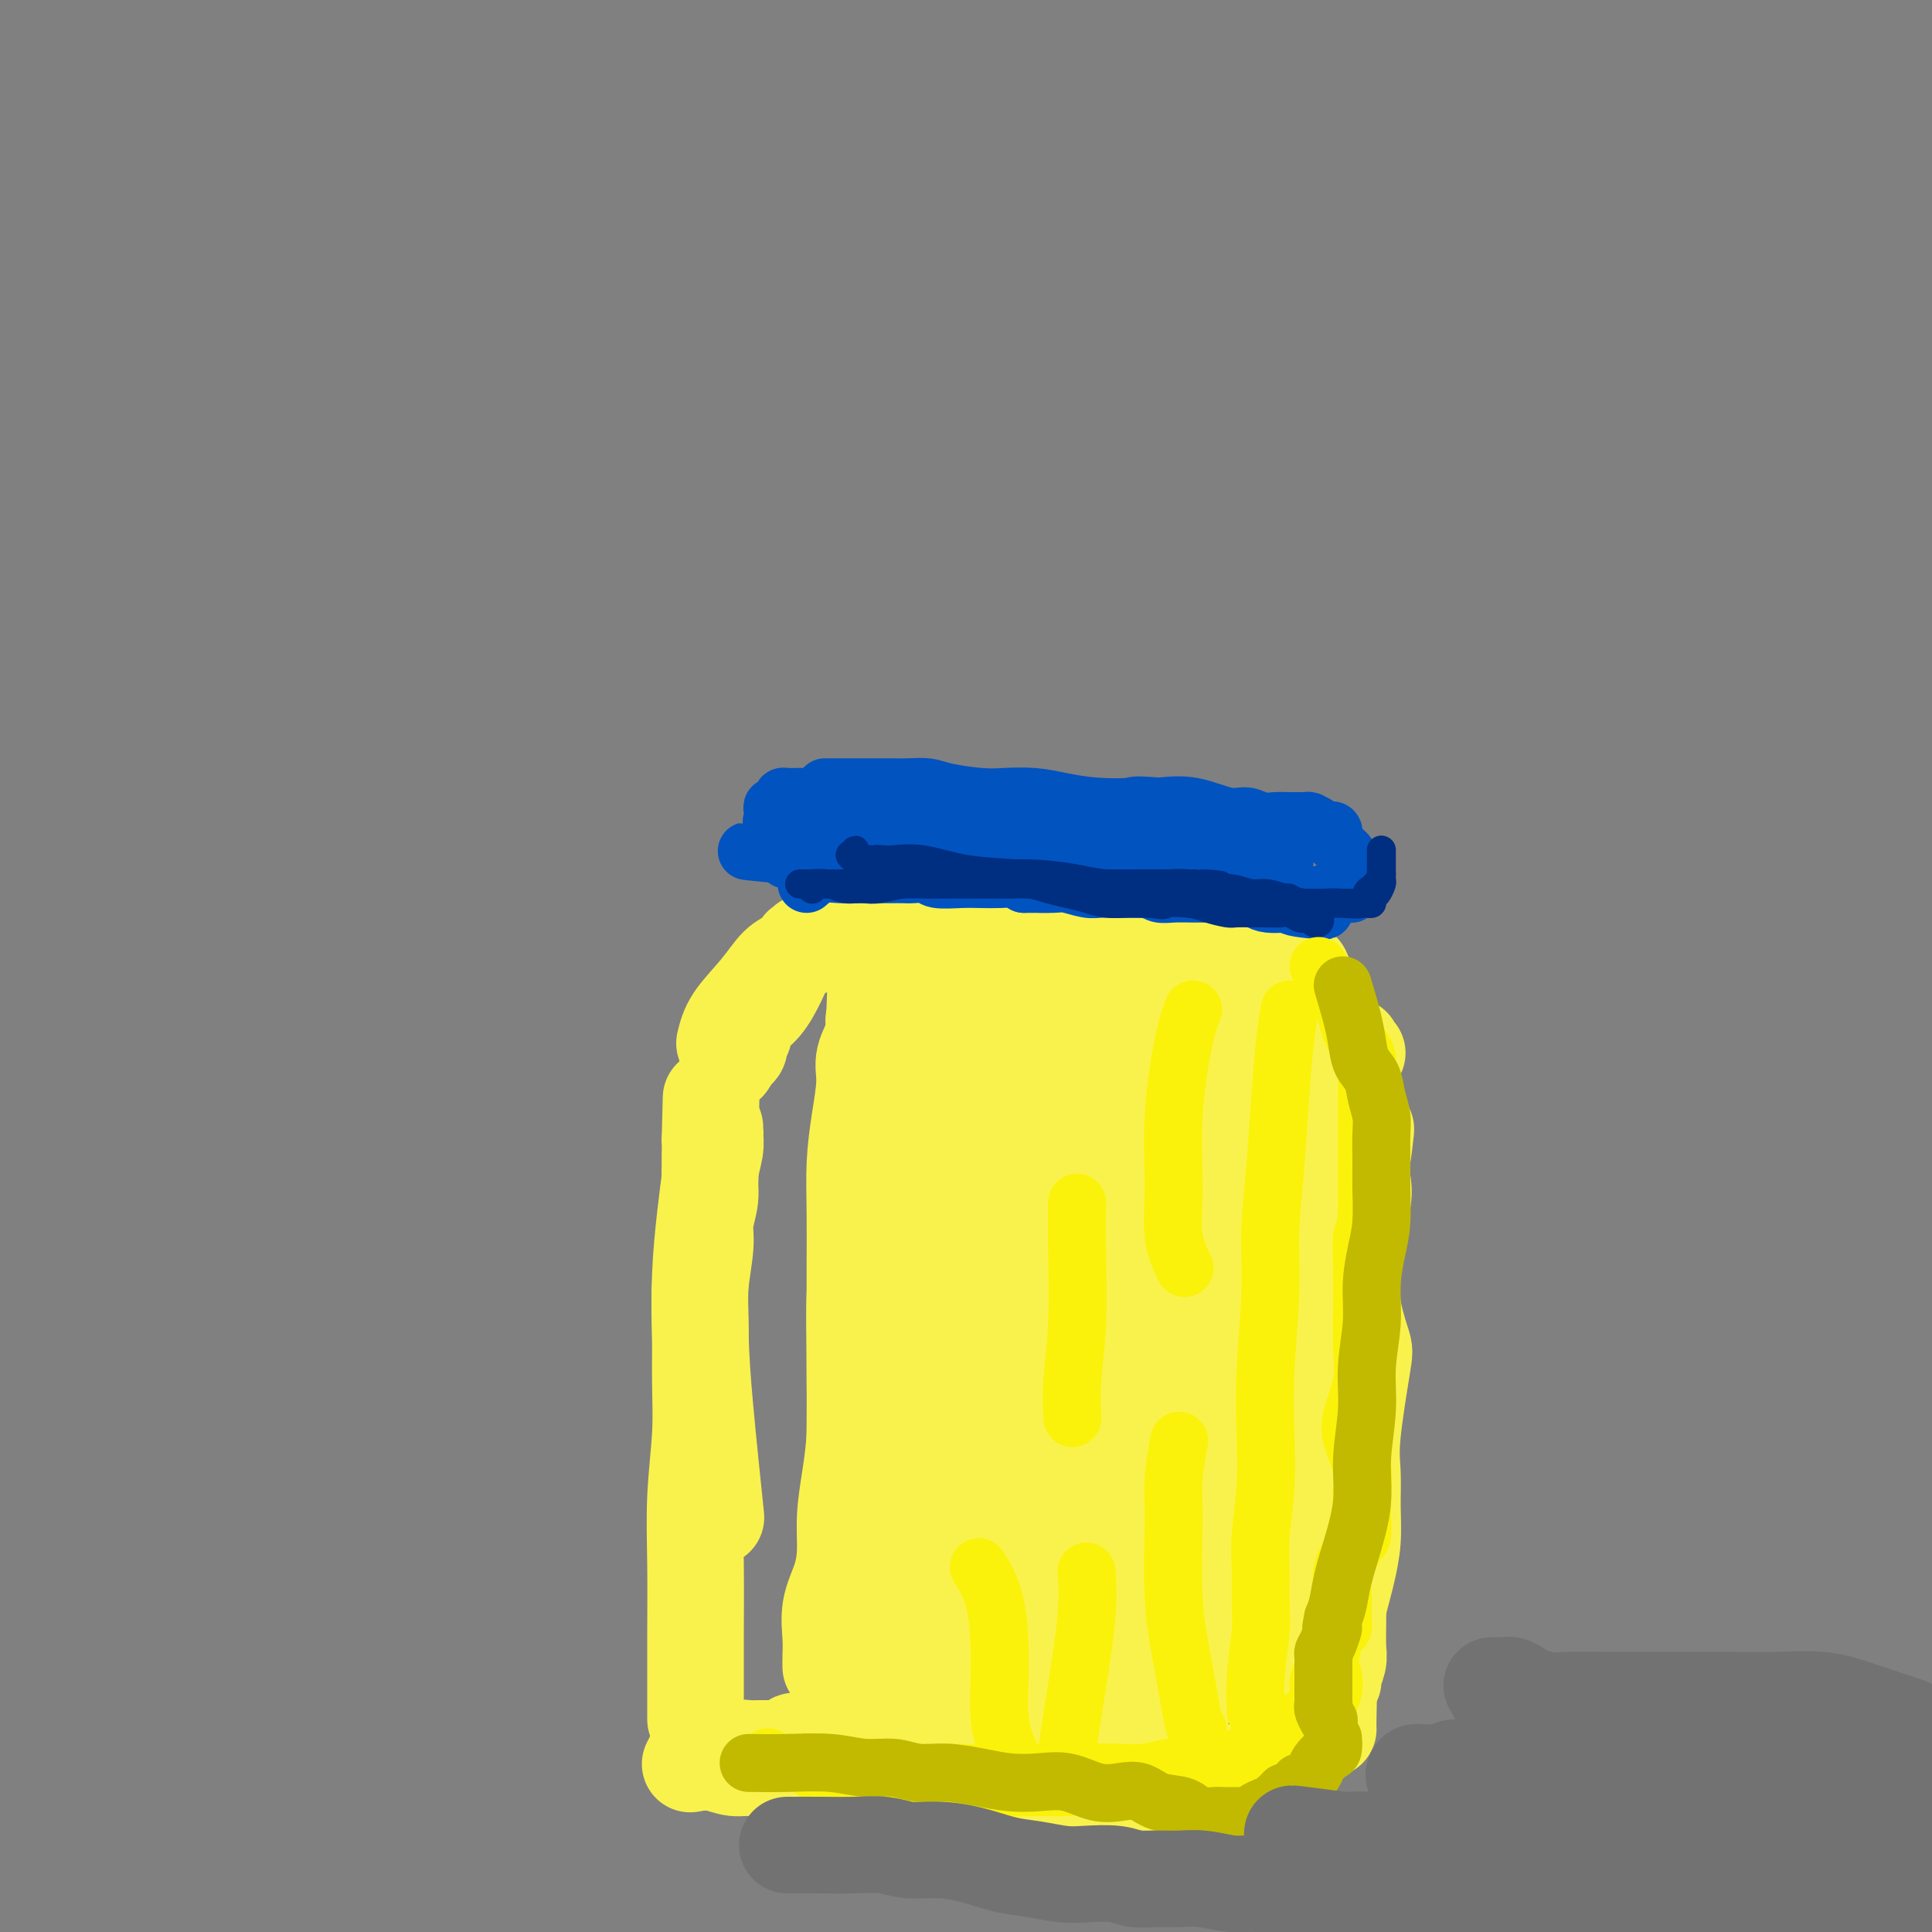 <svg viewBox='0 0 400 400' version='1.1' xmlns='http://www.w3.org/2000/svg' xmlns:xlink='http://www.w3.org/1999/xlink'><rect x="0" y="0" width="400" height="400" fill="#808080" stroke="none"/><g fill='none' stroke='#F9F24D' stroke-width='20' stroke-linecap='round' stroke-linejoin='round'><path d='M183,366c2.403,0.301 4.806,0.603 7,1c2.194,0.397 4.179,0.891 6,1c1.821,0.109 3.476,-0.167 5,0c1.524,0.167 2.916,0.777 4,1c1.084,0.223 1.861,0.060 3,0c1.139,-0.060 2.641,-0.016 4,0c1.359,0.016 2.575,0.004 4,0c1.425,-0.004 3.060,-0.001 5,0c1.940,0.001 4.185,0.000 6,0c1.815,-0.000 3.200,0.001 5,0c1.800,-0.001 4.013,-0.003 6,0c1.987,0.003 3.746,0.011 5,0c1.254,-0.011 2.002,-0.042 3,0c0.998,0.042 2.247,0.155 3,0c0.753,-0.155 1.010,-0.580 2,-1c0.990,-0.420 2.711,-0.834 4,-1c1.289,-0.166 2.144,-0.083 3,0'/><path d='M258,367c8.549,-0.309 3.423,-0.083 2,0c-1.423,0.083 0.858,0.022 2,0c1.142,-0.022 1.146,-0.006 1,0c-0.146,0.006 -0.442,0.002 -1,0c-0.558,-0.002 -1.379,-0.000 -2,0c-0.621,0.000 -1.042,0.000 -2,0c-0.958,-0.000 -2.453,-0.000 -4,0c-1.547,0.000 -3.148,0.000 -5,0c-1.852,-0.000 -3.956,-0.000 -6,0c-2.044,0.000 -4.028,0.000 -6,0c-1.972,-0.000 -3.933,-0.000 -6,0c-2.067,0.000 -4.240,0.001 -6,0c-1.760,-0.001 -3.106,-0.004 -5,0c-1.894,0.004 -4.337,0.016 -6,0c-1.663,-0.016 -2.545,-0.060 -4,0c-1.455,0.060 -3.484,0.223 -5,0c-1.516,-0.223 -2.521,-0.832 -4,-1c-1.479,-0.168 -3.434,0.105 -5,0c-1.566,-0.105 -2.744,-0.588 -4,-1c-1.256,-0.412 -2.590,-0.751 -4,-1c-1.410,-0.249 -2.894,-0.406 -4,-1c-1.106,-0.594 -1.832,-1.623 -3,-2c-1.168,-0.377 -2.777,-0.101 -4,0c-1.223,0.101 -2.060,0.027 -3,0c-0.940,-0.027 -1.983,-0.008 -3,0c-1.017,0.008 -2.009,0.004 -3,0'/><path d='M168,361c-6.021,-0.989 -2.572,-0.461 -2,0c0.572,0.461 -1.733,0.856 -3,1c-1.267,0.144 -1.495,0.038 -2,0c-0.505,-0.038 -1.286,-0.006 -2,0c-0.714,0.006 -1.362,-0.012 -2,0c-0.638,0.012 -1.265,0.056 -2,0c-0.735,-0.056 -1.578,-0.211 -2,0c-0.422,0.211 -0.424,0.789 -1,1c-0.576,0.211 -1.727,0.057 -2,0c-0.273,-0.057 0.330,-0.015 0,0c-0.330,0.015 -1.594,0.004 -2,0c-0.406,-0.004 0.045,-0.001 0,0c-0.045,0.001 -0.587,0.001 -1,0c-0.413,-0.001 -0.698,-0.002 -1,0c-0.302,0.002 -0.620,0.008 -1,0c-0.380,-0.008 -0.820,-0.030 -1,0c-0.180,0.030 -0.100,0.111 0,0c0.100,-0.111 0.219,-0.415 0,0c-0.219,0.415 -0.777,1.547 -1,2c-0.223,0.453 -0.112,0.226 0,0'/><path d='M144,365c1.334,-0.121 2.667,-0.243 4,0c1.333,0.243 2.665,0.849 4,1c1.335,0.151 2.674,-0.155 4,0c1.326,0.155 2.639,0.771 4,1c1.361,0.229 2.770,0.072 4,0c1.230,-0.072 2.281,-0.057 4,0c1.719,0.057 4.105,0.158 6,0c1.895,-0.158 3.300,-0.575 5,-1c1.700,-0.425 3.696,-0.860 6,-1c2.304,-0.140 4.917,0.014 7,0c2.083,-0.014 3.638,-0.196 5,0c1.362,0.196 2.532,0.770 3,1c0.468,0.230 0.234,0.115 0,0'/><path d='M144,356c0.002,-2.047 0.004,-4.095 0,-7c-0.004,-2.905 -0.015,-6.669 0,-11c0.015,-4.331 0.057,-9.231 0,-14c-0.057,-4.769 -0.213,-9.409 0,-14c0.213,-4.591 0.793,-9.133 1,-13c0.207,-3.867 0.040,-7.057 0,-11c-0.040,-3.943 0.046,-8.637 0,-12c-0.046,-3.363 -0.224,-5.395 0,-8c0.224,-2.605 0.848,-5.782 1,-8c0.152,-2.218 -0.170,-3.477 0,-5c0.170,-1.523 0.830,-3.311 1,-5c0.170,-1.689 -0.151,-3.280 0,-5c0.151,-1.720 0.772,-3.568 1,-5c0.228,-1.432 0.062,-2.447 0,-3c-0.062,-0.553 -0.019,-0.643 0,-1c0.019,-0.357 0.015,-0.982 0,-1c-0.015,-0.018 -0.043,0.572 0,1c0.043,0.428 0.155,0.694 0,1c-0.155,0.306 -0.578,0.653 -1,1'/><path d='M147,236c0.452,-18.098 0.082,-3.343 0,3c-0.082,6.343 0.123,4.275 0,5c-0.123,0.725 -0.576,4.243 -1,8c-0.424,3.757 -0.821,7.753 -1,12c-0.179,4.247 -0.141,8.747 0,13c0.141,4.253 0.384,8.260 1,15c0.616,6.740 1.605,16.211 2,20c0.395,3.789 0.198,1.894 0,0'/><path d='M275,358c-0.023,-0.492 -0.045,-0.984 0,-3c0.045,-2.016 0.158,-5.556 0,-9c-0.158,-3.444 -0.588,-6.793 -1,-10c-0.412,-3.207 -0.805,-6.274 -1,-9c-0.195,-2.726 -0.193,-5.112 0,-8c0.193,-2.888 0.578,-6.279 1,-9c0.422,-2.721 0.883,-4.772 1,-7c0.117,-2.228 -0.108,-4.633 0,-7c0.108,-2.367 0.551,-4.696 1,-7c0.449,-2.304 0.905,-4.584 1,-7c0.095,-2.416 -0.171,-4.968 0,-7c0.171,-2.032 0.778,-3.545 1,-5c0.222,-1.455 0.058,-2.854 0,-4c-0.058,-1.146 -0.010,-2.040 0,-3c0.010,-0.960 -0.018,-1.984 0,-3c0.018,-1.016 0.082,-2.022 0,-3c-0.082,-0.978 -0.309,-1.929 0,-3c0.309,-1.071 1.155,-2.262 2,-3c0.845,-0.738 1.691,-1.025 2,-2c0.309,-0.975 0.083,-2.640 0,-4c-0.083,-1.360 -0.022,-2.416 0,-3c0.022,-0.584 0.006,-0.696 0,-1c-0.006,-0.304 -0.002,-0.801 0,-1c0.002,-0.199 0.001,-0.099 0,0'/><path d='M282,240c1.445,-12.210 0.559,-3.237 0,0c-0.559,3.237 -0.791,0.736 -1,0c-0.209,-0.736 -0.395,0.294 -1,1c-0.605,0.706 -1.630,1.089 -2,2c-0.370,0.911 -0.085,2.351 0,4c0.085,1.649 -0.030,3.506 0,6c0.030,2.494 0.204,5.624 0,9c-0.204,3.376 -0.787,6.997 -1,11c-0.213,4.003 -0.057,8.386 0,12c0.057,3.614 0.015,6.458 0,10c-0.015,3.542 -0.004,7.781 0,11c0.004,3.219 0.001,5.420 0,8c-0.001,2.580 -0.001,5.541 0,8c0.001,2.459 0.001,4.415 0,6c-0.001,1.585 -0.004,2.799 0,4c0.004,1.201 0.016,2.388 0,4c-0.016,1.612 -0.061,3.650 0,5c0.061,1.350 0.226,2.011 0,3c-0.226,0.989 -0.844,2.307 -1,3c-0.156,0.693 0.151,0.763 0,1c-0.151,0.237 -0.761,0.641 -1,1c-0.239,0.359 -0.106,0.672 0,1c0.106,0.328 0.184,0.672 0,1c-0.184,0.328 -0.630,0.640 -1,1c-0.370,0.360 -0.662,0.767 -1,1c-0.338,0.233 -0.721,0.290 -1,1c-0.279,0.710 -0.453,2.071 -1,3c-0.547,0.929 -1.466,1.424 -2,2c-0.534,0.576 -0.682,1.232 -1,2c-0.318,0.768 -0.805,1.648 -1,2c-0.195,0.352 -0.097,0.176 0,0'/><path d='M267,363c-1.806,2.975 -1.321,0.913 -1,0c0.321,-0.913 0.476,-0.676 1,-1c0.524,-0.324 1.415,-1.211 2,-3c0.585,-1.789 0.863,-4.482 2,-7c1.137,-2.518 3.131,-4.860 4,-7c0.869,-2.140 0.611,-4.079 1,-7c0.389,-2.921 1.425,-6.825 2,-9c0.575,-2.175 0.688,-2.620 1,-4c0.312,-1.380 0.823,-3.694 1,-6c0.177,-2.306 0.021,-4.605 0,-7c-0.021,-2.395 0.092,-4.886 0,-7c-0.092,-2.114 -0.388,-3.851 0,-8c0.388,-4.149 1.461,-10.709 2,-14c0.539,-3.291 0.544,-3.314 0,-5c-0.544,-1.686 -1.637,-5.037 -2,-8c-0.363,-2.963 0.005,-5.539 0,-8c-0.005,-2.461 -0.383,-4.805 0,-7c0.383,-2.195 1.528,-4.239 2,-6c0.472,-1.761 0.270,-3.240 0,-5c-0.270,-1.760 -0.608,-3.802 -1,-6c-0.392,-2.198 -0.836,-4.553 -1,-6c-0.164,-1.447 -0.047,-1.985 0,-3c0.047,-1.015 0.023,-2.508 0,-4'/><path d='M280,225c0.001,-15.112 0.004,-5.892 0,-3c-0.004,2.892 -0.015,-0.546 0,-2c0.015,-1.454 0.056,-0.926 0,-1c-0.056,-0.074 -0.207,-0.751 0,-1c0.207,-0.249 0.774,-0.071 1,0c0.226,0.071 0.113,0.036 0,0'/><path d='M275,213c-0.560,-0.671 -1.120,-1.342 -2,-2c-0.880,-0.658 -2.080,-1.303 -3,-2c-0.920,-0.697 -1.560,-1.448 -2,-2c-0.440,-0.552 -0.680,-0.906 -1,-1c-0.320,-0.094 -0.720,0.074 -1,0c-0.280,-0.074 -0.441,-0.388 -1,-1c-0.559,-0.612 -1.516,-1.523 -2,-2c-0.484,-0.477 -0.495,-0.522 -1,-1c-0.505,-0.478 -1.503,-1.391 -2,-2c-0.497,-0.609 -0.492,-0.915 0,-1c0.492,-0.085 1.472,0.049 2,0c0.528,-0.049 0.604,-0.282 1,0c0.396,0.282 1.113,1.081 2,2c0.887,0.919 1.943,1.960 3,3'/><path d='M268,204c1.867,1.038 2.534,1.631 3,2c0.466,0.369 0.730,0.512 1,1c0.270,0.488 0.544,1.320 1,2c0.456,0.680 1.092,1.207 1,1c-0.092,-0.207 -0.911,-1.148 -1,-1c-0.089,0.148 0.553,1.386 0,0c-0.553,-1.386 -2.301,-5.396 -3,-7c-0.699,-1.604 -0.350,-0.802 0,0'/><path d='M150,216c0.380,-1.573 0.760,-3.146 2,-5c1.240,-1.854 3.340,-3.989 5,-6c1.660,-2.011 2.879,-3.899 4,-5c1.121,-1.101 2.145,-1.416 3,-2c0.855,-0.584 1.542,-1.438 2,-2c0.458,-0.562 0.687,-0.831 1,-1c0.313,-0.169 0.709,-0.239 1,0c0.291,0.239 0.478,0.787 0,1c-0.478,0.213 -1.622,0.092 -2,0c-0.378,-0.092 0.009,-0.156 0,0c-0.009,0.156 -0.416,0.530 -1,1c-0.584,0.470 -1.346,1.035 -2,2c-0.654,0.965 -1.198,2.328 -2,4c-0.802,1.672 -1.860,3.652 -3,5c-1.140,1.348 -2.362,2.064 -3,3c-0.638,0.936 -0.693,2.093 -1,3c-0.307,0.907 -0.866,1.563 -1,2c-0.134,0.437 0.156,0.656 0,1c-0.156,0.344 -0.759,0.813 -1,1c-0.241,0.187 -0.121,0.094 0,0'/><path d='M152,218c-2.333,3.667 -1.167,1.833 0,0'/><path d='M177,194c1.831,-0.392 3.661,-0.785 6,-1c2.339,-0.215 5.185,-0.254 7,0c1.815,0.254 2.597,0.800 4,1c1.403,0.200 3.426,0.054 5,0c1.574,-0.054 2.700,-0.015 4,0c1.300,0.015 2.774,0.008 4,0c1.226,-0.008 2.202,-0.016 3,0c0.798,0.016 1.416,0.056 2,0c0.584,-0.056 1.132,-0.207 2,0c0.868,0.207 2.056,0.773 3,1c0.944,0.227 1.644,0.113 3,0c1.356,-0.113 3.366,-0.227 5,0c1.634,0.227 2.890,0.796 4,1c1.110,0.204 2.072,0.044 3,0c0.928,-0.044 1.820,0.027 3,0c1.180,-0.027 2.647,-0.151 4,0c1.353,0.151 2.593,0.576 4,1c1.407,0.424 2.982,0.846 4,1c1.018,0.154 1.479,0.041 2,0c0.521,-0.041 1.102,-0.011 2,0c0.898,0.011 2.114,0.003 3,0c0.886,-0.003 1.443,-0.002 2,0'/><path d='M256,198c12.567,0.568 4.484,-0.011 2,0c-2.484,0.011 0.629,0.612 2,1c1.371,0.388 0.998,0.563 1,1c0.002,0.437 0.379,1.137 1,2c0.621,0.863 1.486,1.890 2,3c0.514,1.110 0.677,2.301 1,4c0.323,1.699 0.805,3.904 1,7c0.195,3.096 0.102,7.083 0,11c-0.102,3.917 -0.212,7.763 0,13c0.212,5.237 0.747,11.866 1,18c0.253,6.134 0.222,11.773 0,17c-0.222,5.227 -0.637,10.044 -1,14c-0.363,3.956 -0.675,7.053 -1,10c-0.325,2.947 -0.664,5.746 -1,9c-0.336,3.254 -0.667,6.963 -1,10c-0.333,3.037 -0.666,5.402 -1,8c-0.334,2.598 -0.669,5.428 -1,8c-0.331,2.572 -0.660,4.885 -1,7c-0.340,2.115 -0.693,4.033 -1,5c-0.307,0.967 -0.570,0.983 -1,1c-0.430,0.017 -1.028,0.035 -1,0c0.028,-0.035 0.683,-0.125 1,0c0.317,0.125 0.295,0.463 0,0c-0.295,-0.463 -0.863,-1.728 -1,-3c-0.137,-1.272 0.158,-2.550 0,-4c-0.158,-1.450 -0.768,-3.073 -1,-6c-0.232,-2.927 -0.087,-7.157 0,-12c0.087,-4.843 0.116,-10.298 0,-16c-0.116,-5.702 -0.377,-11.651 0,-18c0.377,-6.349 1.394,-13.100 2,-19c0.606,-5.900 0.803,-10.950 1,-16'/><path d='M259,253c0.690,-14.926 0.914,-11.742 1,-13c0.086,-1.258 0.034,-6.956 0,-11c-0.034,-4.044 -0.050,-6.432 0,-9c0.050,-2.568 0.167,-5.317 0,-7c-0.167,-1.683 -0.619,-2.299 -1,-3c-0.381,-0.701 -0.693,-1.485 -1,-2c-0.307,-0.515 -0.610,-0.760 -1,-1c-0.390,-0.240 -0.868,-0.476 -1,-1c-0.132,-0.524 0.083,-1.336 0,-1c-0.083,0.336 -0.464,1.820 -1,4c-0.536,2.180 -1.226,5.056 -2,9c-0.774,3.944 -1.631,8.954 -2,15c-0.369,6.046 -0.251,13.126 0,21c0.251,7.874 0.633,16.541 1,25c0.367,8.459 0.717,16.711 1,24c0.283,7.289 0.497,13.615 0,18c-0.497,4.385 -1.706,6.830 -2,9c-0.294,2.170 0.326,4.064 0,6c-0.326,1.936 -1.597,3.913 -2,5c-0.403,1.087 0.061,1.283 0,2c-0.061,0.717 -0.647,1.956 -1,3c-0.353,1.044 -0.472,1.894 -1,3c-0.528,1.106 -1.463,2.468 -2,4c-0.537,1.532 -0.675,3.234 -1,4c-0.325,0.766 -0.836,0.595 -1,1c-0.164,0.405 0.018,1.387 0,1c-0.018,-0.387 -0.236,-2.143 0,-5c0.236,-2.857 0.924,-6.816 1,-11c0.076,-4.184 -0.462,-8.592 -1,-13'/><path d='M243,330c-0.050,-7.218 0.326,-11.761 0,-16c-0.326,-4.239 -1.355,-8.172 -2,-13c-0.645,-4.828 -0.906,-10.551 -1,-16c-0.094,-5.449 -0.023,-10.624 0,-16c0.023,-5.376 -0.004,-10.952 0,-16c0.004,-5.048 0.039,-9.569 0,-13c-0.039,-3.431 -0.150,-5.774 0,-8c0.150,-2.226 0.562,-4.336 1,-6c0.438,-1.664 0.902,-2.882 1,-4c0.098,-1.118 -0.170,-2.135 0,-3c0.170,-0.865 0.777,-1.580 1,-2c0.223,-0.420 0.060,-0.547 0,-1c-0.060,-0.453 -0.018,-1.232 0,-2c0.018,-0.768 0.012,-1.526 0,-2c-0.012,-0.474 -0.031,-0.663 0,-1c0.031,-0.337 0.110,-0.820 0,-1c-0.110,-0.180 -0.411,-0.055 -1,0c-0.589,0.055 -1.466,0.041 -2,1c-0.534,0.959 -0.724,2.891 -1,5c-0.276,2.109 -0.637,4.395 -1,8c-0.363,3.605 -0.728,8.531 -1,14c-0.272,5.469 -0.451,11.483 -1,19c-0.549,7.517 -1.468,16.537 -2,25c-0.532,8.463 -0.679,16.369 -1,24c-0.321,7.631 -0.818,14.987 -1,21c-0.182,6.013 -0.049,10.684 0,14c0.049,3.316 0.013,5.277 0,7c-0.013,1.723 -0.004,3.206 0,4c0.004,0.794 0.002,0.897 0,1'/><path d='M232,353c-1.189,22.199 -0.163,6.695 0,1c0.163,-5.695 -0.539,-1.582 -1,0c-0.461,1.582 -0.681,0.632 -1,0c-0.319,-0.632 -0.738,-0.944 -1,-2c-0.262,-1.056 -0.368,-2.854 -1,-5c-0.632,-2.146 -1.791,-4.640 -2,-9c-0.209,-4.360 0.533,-10.586 1,-17c0.467,-6.414 0.659,-13.015 1,-20c0.341,-6.985 0.830,-14.353 1,-20c0.170,-5.647 0.021,-9.572 0,-14c-0.021,-4.428 0.085,-9.357 0,-14c-0.085,-4.643 -0.363,-8.999 0,-13c0.363,-4.001 1.365,-7.646 2,-11c0.635,-3.354 0.902,-6.418 1,-9c0.098,-2.582 0.027,-4.681 0,-7c-0.027,-2.319 -0.011,-4.856 0,-7c0.011,-2.144 0.018,-3.895 0,-5c-0.018,-1.105 -0.060,-1.566 0,-2c0.060,-0.434 0.224,-0.843 0,-1c-0.224,-0.157 -0.834,-0.062 -1,0c-0.166,0.062 0.111,0.091 0,0c-0.111,-0.091 -0.611,-0.300 -1,0c-0.389,0.300 -0.668,1.110 -1,2c-0.332,0.890 -0.718,1.859 -1,3c-0.282,1.141 -0.459,2.455 -1,5c-0.541,2.545 -1.444,6.321 -2,10c-0.556,3.679 -0.765,7.260 -1,13c-0.235,5.740 -0.496,13.640 -1,22c-0.504,8.360 -1.252,17.180 -2,26'/><path d='M221,279c-0.539,14.027 0.115,18.596 0,25c-0.115,6.404 -0.998,14.643 -2,22c-1.002,7.357 -2.124,13.831 -3,19c-0.876,5.169 -1.507,9.034 -2,12c-0.493,2.966 -0.849,5.032 -1,6c-0.151,0.968 -0.096,0.839 0,1c0.096,0.161 0.235,0.613 0,0c-0.235,-0.613 -0.844,-2.292 -1,-4c-0.156,-1.708 0.141,-3.446 0,-5c-0.141,-1.554 -0.719,-2.923 -1,-4c-0.281,-1.077 -0.264,-1.863 0,-4c0.264,-2.137 0.775,-5.627 1,-9c0.225,-3.373 0.166,-6.631 0,-11c-0.166,-4.369 -0.437,-9.851 0,-16c0.437,-6.149 1.581,-12.965 2,-19c0.419,-6.035 0.113,-11.291 0,-17c-0.113,-5.709 -0.031,-11.873 0,-17c0.031,-5.127 0.012,-9.218 0,-13c-0.012,-3.782 -0.017,-7.254 0,-10c0.017,-2.746 0.057,-4.765 0,-7c-0.057,-2.235 -0.210,-4.685 0,-6c0.210,-1.315 0.784,-1.496 1,-2c0.216,-0.504 0.073,-1.333 0,-2c-0.073,-0.667 -0.076,-1.173 0,-2c0.076,-0.827 0.231,-1.977 0,-3c-0.231,-1.023 -0.849,-1.921 -1,-3c-0.151,-1.079 0.166,-2.341 0,-3c-0.166,-0.659 -0.814,-0.716 -1,-1c-0.186,-0.284 0.090,-0.795 0,-1c-0.090,-0.205 -0.545,-0.102 -1,0'/><path d='M212,205c-0.416,-1.105 0.043,0.132 0,1c-0.043,0.868 -0.589,1.366 -1,3c-0.411,1.634 -0.688,4.405 -1,7c-0.312,2.595 -0.659,5.016 -1,9c-0.341,3.984 -0.675,9.533 -1,16c-0.325,6.467 -0.641,13.851 -1,21c-0.359,7.149 -0.762,14.061 -1,22c-0.238,7.939 -0.310,16.904 -1,25c-0.690,8.096 -1.998,15.321 -3,21c-1.002,5.679 -1.698,9.810 -2,13c-0.302,3.190 -0.211,5.438 -1,7c-0.789,1.562 -2.458,2.439 -3,3c-0.542,0.561 0.045,0.807 0,1c-0.045,0.193 -0.720,0.335 -1,0c-0.280,-0.335 -0.163,-1.145 0,-3c0.163,-1.855 0.374,-4.754 1,-7c0.626,-2.246 1.668,-3.839 2,-6c0.332,-2.161 -0.044,-4.890 0,-7c0.044,-2.110 0.510,-3.600 0,-8c-0.510,-4.400 -1.995,-11.708 -3,-18c-1.005,-6.292 -1.530,-11.567 -2,-15c-0.470,-3.433 -0.884,-5.023 -1,-9c-0.116,-3.977 0.067,-10.340 0,-16c-0.067,-5.660 -0.382,-10.615 0,-15c0.382,-4.385 1.461,-8.200 2,-12c0.539,-3.800 0.537,-7.586 1,-11c0.463,-3.414 1.392,-6.456 2,-9c0.608,-2.544 0.895,-4.589 1,-6c0.105,-1.411 0.028,-2.188 0,-3c-0.028,-0.812 -0.008,-1.661 0,-2c0.008,-0.339 0.004,-0.170 0,0'/><path d='M198,207c0.694,-6.600 -0.570,-1.599 -1,0c-0.430,1.599 -0.027,-0.202 0,-1c0.027,-0.798 -0.321,-0.592 -1,-1c-0.679,-0.408 -1.687,-1.431 -2,-2c-0.313,-0.569 0.071,-0.685 0,-1c-0.071,-0.315 -0.596,-0.830 -1,-1c-0.404,-0.170 -0.686,0.006 -1,0c-0.314,-0.006 -0.660,-0.195 -1,1c-0.340,1.195 -0.672,3.773 -1,7c-0.328,3.227 -0.650,7.104 -1,11c-0.350,3.896 -0.728,7.811 -1,13c-0.272,5.189 -0.440,11.653 -1,18c-0.560,6.347 -1.513,12.579 -2,20c-0.487,7.421 -0.509,16.033 -1,24c-0.491,7.967 -1.452,15.291 -2,22c-0.548,6.709 -0.682,12.802 -1,17c-0.318,4.198 -0.819,6.499 -1,8c-0.181,1.501 -0.041,2.201 0,3c0.041,0.799 -0.018,1.696 0,2c0.018,0.304 0.114,0.015 0,0c-0.114,-0.015 -0.437,0.245 -1,0c-0.563,-0.245 -1.368,-0.993 -2,-2c-0.632,-1.007 -1.093,-2.271 -1,-4c0.093,-1.729 0.741,-3.923 1,-7c0.259,-3.077 0.130,-7.039 0,-11'/><path d='M177,323c0.156,-5.517 0.045,-10.311 0,-15c-0.045,-4.689 -0.023,-9.274 0,-14c0.023,-4.726 0.049,-9.593 0,-14c-0.049,-4.407 -0.172,-8.355 0,-12c0.172,-3.645 0.638,-6.989 1,-11c0.362,-4.011 0.619,-8.691 1,-12c0.381,-3.309 0.887,-5.247 1,-7c0.113,-1.753 -0.166,-3.322 0,-5c0.166,-1.678 0.776,-3.467 1,-5c0.224,-1.533 0.060,-2.810 0,-4c-0.060,-1.190 -0.016,-2.292 0,-3c0.016,-0.708 0.003,-1.022 0,-1c-0.003,0.022 0.003,0.381 0,0c-0.003,-0.381 -0.014,-1.503 0,-2c0.014,-0.497 0.053,-0.368 0,-1c-0.053,-0.632 -0.196,-2.023 0,-3c0.196,-0.977 0.733,-1.540 1,-2c0.267,-0.460 0.264,-0.816 0,-1c-0.264,-0.184 -0.790,-0.195 -1,0c-0.210,0.195 -0.105,0.598 0,1'/><path d='M181,212c0.628,-16.947 0.197,-3.814 0,1c-0.197,4.814 -0.161,1.309 0,0c0.161,-1.309 0.446,-0.423 0,1c-0.446,1.423 -1.622,3.383 -2,5c-0.378,1.617 0.042,2.890 0,5c-0.042,2.110 -0.547,5.058 -1,8c-0.453,2.942 -0.854,5.878 -1,9c-0.146,3.122 -0.039,6.428 0,10c0.039,3.572 0.008,7.408 0,11c-0.008,3.592 0.008,6.941 0,11c-0.008,4.059 -0.040,8.829 0,13c0.040,4.171 0.153,7.745 0,11c-0.153,3.255 -0.570,6.192 -1,9c-0.430,2.808 -0.872,5.486 -1,8c-0.128,2.514 0.057,4.865 0,7c-0.057,2.135 -0.355,4.054 -1,6c-0.645,1.946 -1.637,3.919 -2,6c-0.363,2.081 -0.097,4.270 0,6c0.097,1.730 0.026,3.000 0,4c-0.026,1.000 -0.007,1.731 0,2c0.007,0.269 0.002,0.077 0,0c-0.002,-0.077 -0.001,-0.038 0,0'/></g>
<g fill='none' stroke='#0153C0' stroke-width='12' stroke-linecap='round' stroke-linejoin='round'><path d='M167,183c0.955,-0.845 1.911,-1.691 3,-2c1.089,-0.309 2.312,-0.083 4,0c1.688,0.083 3.840,0.023 5,0c1.160,-0.023 1.326,-0.007 2,0c0.674,0.007 1.854,0.006 3,0c1.146,-0.006 2.256,-0.016 3,0c0.744,0.016 1.121,0.057 2,0c0.879,-0.057 2.258,-0.211 3,0c0.742,0.211 0.846,0.788 2,1c1.154,0.212 3.359,0.060 5,0c1.641,-0.060 2.718,-0.026 4,0c1.282,0.026 2.768,0.046 4,0c1.232,-0.046 2.209,-0.156 3,0c0.791,0.156 1.395,0.578 2,1'/><path d='M212,183c7.493,-0.004 3.725,-0.015 3,0c-0.725,0.015 1.591,0.057 3,0c1.409,-0.057 1.909,-0.211 3,0c1.091,0.211 2.771,0.789 4,1c1.229,0.211 2.006,0.056 3,0c0.994,-0.056 2.205,-0.011 3,0c0.795,0.011 1.173,-0.011 2,0c0.827,0.011 2.102,0.056 3,0c0.898,-0.056 1.418,-0.211 2,0c0.582,0.211 1.226,0.789 2,1c0.774,0.211 1.677,0.057 3,0c1.323,-0.057 3.064,-0.015 4,0c0.936,0.015 1.065,0.003 2,0c0.935,-0.003 2.674,0.003 4,0c1.326,-0.003 2.238,-0.016 3,0c0.762,0.016 1.373,0.061 2,0c0.627,-0.061 1.268,-0.226 2,0c0.732,0.226 1.554,0.845 2,1c0.446,0.155 0.515,-0.155 1,0c0.485,0.155 1.387,0.774 2,1c0.613,0.226 0.938,0.061 1,0c0.062,-0.061 -0.138,-0.016 0,0c0.138,0.016 0.615,0.003 1,0c0.385,-0.003 0.678,0.003 1,0c0.322,-0.003 0.672,-0.015 1,0c0.328,0.015 0.634,0.055 1,0c0.366,-0.055 0.791,-0.207 1,0c0.209,0.207 0.203,0.773 0,1c-0.203,0.227 -0.601,0.113 -1,0'/><path d='M270,188c8.798,0.843 1.793,0.451 -1,0c-2.793,-0.451 -1.375,-0.962 -2,-1c-0.625,-0.038 -3.294,0.396 -5,0c-1.706,-0.396 -2.448,-1.622 -4,-2c-1.552,-0.378 -3.914,0.091 -6,0c-2.086,-0.091 -3.898,-0.742 -6,-1c-2.102,-0.258 -4.496,-0.124 -6,0c-1.504,0.124 -2.118,0.240 -4,0c-1.882,-0.240 -5.033,-0.834 -7,-1c-1.967,-0.166 -2.749,0.095 -4,0c-1.251,-0.095 -2.969,-0.547 -5,-1c-2.031,-0.453 -4.374,-0.906 -6,-1c-1.626,-0.094 -2.535,0.171 -4,0c-1.465,-0.171 -3.485,-0.778 -5,-1c-1.515,-0.222 -2.523,-0.059 -4,0c-1.477,0.059 -3.422,0.013 -5,0c-1.578,-0.013 -2.790,0.007 -4,0c-1.210,-0.007 -2.417,-0.040 -4,0c-1.583,0.040 -3.540,0.154 -5,0c-1.460,-0.154 -2.422,-0.577 -4,-1c-1.578,-0.423 -3.772,-0.845 -5,-1c-1.228,-0.155 -1.489,-0.041 -2,0c-0.511,0.041 -1.272,0.011 -2,0c-0.728,-0.011 -1.425,-0.002 -2,0c-0.575,0.002 -1.030,-0.002 -2,0c-0.970,0.002 -2.456,0.011 -3,0c-0.544,-0.011 -0.146,-0.041 0,0c0.146,0.041 0.042,0.155 0,0c-0.042,-0.155 -0.021,-0.577 0,-1'/><path d='M163,177c-16.509,-1.653 -4.280,-0.285 0,0c4.280,0.285 0.611,-0.511 -1,-1c-1.611,-0.489 -1.164,-0.670 -1,-1c0.164,-0.330 0.045,-0.810 0,-1c-0.045,-0.190 -0.016,-0.089 0,0c0.016,0.089 0.018,0.165 0,0c-0.018,-0.165 -0.056,-0.570 0,-1c0.056,-0.430 0.207,-0.885 0,-1c-0.207,-0.115 -0.774,0.110 -1,0c-0.226,-0.110 -0.113,-0.555 0,-1'/><path d='M160,171c-0.463,-1.183 -0.120,-1.140 0,-1c0.120,0.140 0.018,0.377 0,0c-0.018,-0.377 0.047,-1.369 0,-2c-0.047,-0.631 -0.205,-0.900 0,-1c0.205,-0.100 0.773,-0.029 1,0c0.227,0.029 0.113,0.018 0,0c-0.113,-0.018 -0.224,-0.043 0,0c0.224,0.043 0.785,0.155 1,0c0.215,-0.155 0.084,-0.577 0,-1c-0.084,-0.423 -0.122,-0.845 0,-1c0.122,-0.155 0.404,-0.041 1,0c0.596,0.041 1.506,0.011 2,0c0.494,-0.011 0.572,-0.003 1,0c0.428,0.003 1.208,0.001 2,0c0.792,-0.001 1.598,-0.000 2,0c0.402,0.000 0.401,0.000 1,0c0.599,-0.000 1.800,-0.000 3,0'/><path d='M174,165c2.437,0.071 2.529,0.750 3,1c0.471,0.250 1.322,0.071 2,0c0.678,-0.071 1.185,-0.033 2,0c0.815,0.033 1.940,0.061 3,0c1.060,-0.061 2.057,-0.209 3,0c0.943,0.209 1.833,0.777 3,1c1.167,0.223 2.612,0.102 4,0c1.388,-0.102 2.719,-0.186 4,0c1.281,0.186 2.511,0.642 4,1c1.489,0.358 3.238,0.617 5,1c1.762,0.383 3.537,0.890 5,1c1.463,0.110 2.614,-0.178 4,0c1.386,0.178 3.007,0.822 5,1c1.993,0.178 4.357,-0.110 6,0c1.643,0.110 2.566,0.618 4,1c1.434,0.382 3.378,0.638 5,1c1.622,0.362 2.920,0.828 4,1c1.080,0.172 1.940,0.049 3,0c1.060,-0.049 2.319,-0.023 4,0c1.681,0.023 3.783,0.045 5,0c1.217,-0.045 1.548,-0.157 2,0c0.452,0.157 1.023,0.582 2,1c0.977,0.418 2.359,0.830 3,1c0.641,0.170 0.540,0.097 1,0c0.460,-0.097 1.482,-0.218 2,0c0.518,0.218 0.531,0.777 1,1c0.469,0.223 1.394,0.111 2,0c0.606,-0.111 0.894,-0.222 1,0c0.106,0.222 0.030,0.778 0,1c-0.030,0.222 -0.015,0.111 0,0'/><path d='M172,171c1.365,-0.313 2.730,-0.626 5,0c2.270,0.626 5.445,2.192 8,3c2.555,0.808 4.491,0.860 7,1c2.509,0.140 5.593,0.369 8,1c2.407,0.631 4.139,1.664 6,2c1.861,0.336 3.851,-0.025 6,0c2.149,0.025 4.456,0.438 7,1c2.544,0.562 5.323,1.275 8,2c2.677,0.725 5.251,1.462 7,2c1.749,0.538 2.672,0.876 4,1c1.328,0.124 3.060,0.032 5,0c1.940,-0.032 4.087,-0.005 6,0c1.913,0.005 3.591,-0.013 5,0c1.409,0.013 2.549,0.056 4,0c1.451,-0.056 3.214,-0.212 4,0c0.786,0.212 0.595,0.792 1,1c0.405,0.208 1.406,0.043 2,0c0.594,-0.043 0.782,0.037 1,0c0.218,-0.037 0.467,-0.192 1,0c0.533,0.192 1.349,0.732 2,1c0.651,0.268 1.137,0.264 2,0c0.863,-0.264 2.104,-0.790 3,-1c0.896,-0.210 1.448,-0.105 2,0'/><path d='M276,185c6.278,0.143 2.972,0.001 2,0c-0.972,-0.001 0.391,0.141 1,0c0.609,-0.141 0.465,-0.564 1,-1c0.535,-0.436 1.751,-0.886 2,-1c0.249,-0.114 -0.468,0.107 -1,0c-0.532,-0.107 -0.878,-0.544 -1,-1c-0.122,-0.456 -0.020,-0.933 0,-1c0.020,-0.067 -0.040,0.277 0,0c0.040,-0.277 0.182,-1.173 0,-2c-0.182,-0.827 -0.689,-1.584 -1,-2c-0.311,-0.416 -0.426,-0.490 -1,-1c-0.574,-0.510 -1.607,-1.456 -2,-2c-0.393,-0.544 -0.146,-0.684 0,-1c0.146,-0.316 0.189,-0.806 0,-1c-0.189,-0.194 -0.611,-0.090 -1,0c-0.389,0.090 -0.743,0.168 -1,0c-0.257,-0.168 -0.415,-0.581 -1,-1c-0.585,-0.419 -1.596,-0.844 -2,-1c-0.404,-0.156 -0.201,-0.042 0,0c0.201,0.042 0.399,0.011 0,0c-0.399,-0.011 -1.394,-0.002 -2,0c-0.606,0.002 -0.822,-0.004 -1,0c-0.178,0.004 -0.316,0.017 -1,0c-0.684,-0.017 -1.913,-0.065 -3,0c-1.087,0.065 -2.032,0.241 -3,0c-0.968,-0.241 -1.961,-0.900 -3,-1c-1.039,-0.100 -2.126,0.358 -4,0c-1.874,-0.358 -4.535,-1.531 -7,-2c-2.465,-0.469 -4.732,-0.235 -7,0'/><path d='M240,167c-5.824,-0.476 -4.882,-0.166 -6,0c-1.118,0.166 -4.294,0.189 -7,0c-2.706,-0.189 -4.941,-0.589 -7,-1c-2.059,-0.411 -3.943,-0.832 -6,-1c-2.057,-0.168 -4.287,-0.084 -6,0c-1.713,0.084 -2.910,0.166 -5,0c-2.090,-0.166 -5.073,-0.580 -7,-1c-1.927,-0.420 -2.799,-0.844 -4,-1c-1.201,-0.156 -2.733,-0.042 -4,0c-1.267,0.042 -2.270,0.011 -3,0c-0.730,-0.011 -1.189,-0.003 -2,0c-0.811,0.003 -1.976,0.001 -3,0c-1.024,-0.001 -1.907,-0.000 -3,0c-1.093,0.000 -2.396,0.000 -3,0c-0.604,-0.000 -0.509,-0.000 -1,0c-0.491,0.000 -1.569,0.000 -2,0c-0.431,-0.000 -0.216,-0.000 0,0'/></g>
<g fill='none' stroke='#002E80' stroke-width='6' stroke-linecap='round' stroke-linejoin='round'><path d='M166,183c2.283,-0.000 4.565,-0.000 7,0c2.435,0.000 5.021,0.000 7,0c1.979,-0.000 3.351,-0.000 5,0c1.649,0.000 3.574,0.000 5,0c1.426,-0.000 2.352,-0.001 4,0c1.648,0.001 4.019,0.003 6,0c1.981,-0.003 3.572,-0.012 5,0c1.428,0.012 2.692,0.044 4,0c1.308,-0.044 2.659,-0.166 4,0c1.341,0.166 2.672,0.619 4,1c1.328,0.381 2.651,0.691 4,1c1.349,0.309 2.722,0.619 4,1c1.278,0.381 2.459,0.833 4,1c1.541,0.167 3.440,0.048 5,0c1.560,-0.048 2.780,-0.024 4,0'/><path d='M238,187c4.293,0.631 2.525,0.207 3,0c0.475,-0.207 3.194,-0.199 5,0c1.806,0.199 2.699,0.589 4,1c1.301,0.411 3.010,0.842 4,1c0.990,0.158 1.262,0.041 2,0c0.738,-0.041 1.942,-0.007 3,0c1.058,0.007 1.971,-0.012 3,0c1.029,0.012 2.174,0.055 3,0c0.826,-0.055 1.335,-0.207 2,0c0.665,0.207 1.488,0.774 2,1c0.512,0.226 0.713,0.110 1,0c0.287,-0.110 0.660,-0.216 1,0c0.340,0.216 0.649,0.752 1,1c0.351,0.248 0.746,0.207 1,0c0.254,-0.207 0.369,-0.581 0,-1c-0.369,-0.419 -1.222,-0.882 -2,-1c-0.778,-0.118 -1.481,0.109 -3,0c-1.519,-0.109 -3.853,-0.555 -6,-1c-2.147,-0.445 -4.106,-0.888 -6,-1c-1.894,-0.112 -3.723,0.108 -6,0c-2.277,-0.108 -5.002,-0.544 -7,-1c-1.998,-0.456 -3.269,-0.930 -5,-1c-1.731,-0.070 -3.923,0.266 -6,0c-2.077,-0.266 -4.038,-1.133 -6,-2'/><path d='M226,183c-8.362,-1.411 -6.268,-0.938 -7,-1c-0.732,-0.062 -4.289,-0.657 -8,-1c-3.711,-0.343 -7.575,-0.432 -11,-1c-3.425,-0.568 -6.412,-1.615 -9,-2c-2.588,-0.385 -4.778,-0.107 -6,0c-1.222,0.107 -1.476,0.044 -2,0c-0.524,-0.044 -1.318,-0.069 -2,0c-0.682,0.069 -1.253,0.233 -2,0c-0.747,-0.233 -1.669,-0.862 -2,-1c-0.331,-0.138 -0.071,0.216 0,0c0.071,-0.216 -0.047,-1.000 0,-1c0.047,0.000 0.259,0.785 0,1c-0.259,0.215 -0.987,-0.139 -1,0c-0.013,0.139 0.691,0.772 1,1c0.309,0.228 0.225,0.050 1,0c0.775,-0.050 2.411,0.029 3,0c0.589,-0.029 0.133,-0.165 1,0c0.867,0.165 3.057,0.632 5,1c1.943,0.368 3.639,0.637 6,1c2.361,0.363 5.388,0.819 8,1c2.612,0.181 4.810,0.087 7,0c2.190,-0.087 4.373,-0.167 7,0c2.627,0.167 5.698,0.581 8,1c2.302,0.419 3.833,0.844 6,1c2.167,0.156 4.968,0.042 7,0c2.032,-0.042 3.295,-0.012 5,0c1.705,0.012 3.853,0.006 6,0'/><path d='M247,183c10.846,0.823 2.962,-0.120 2,0c-0.962,0.120 4.999,1.304 8,2c3.001,0.696 3.041,0.904 4,1c0.959,0.096 2.838,0.078 4,0c1.162,-0.078 1.608,-0.217 2,0c0.392,0.217 0.730,0.790 1,1c0.270,0.210 0.471,0.056 1,0c0.529,-0.056 1.384,-0.015 2,0c0.616,0.015 0.991,0.004 2,0c1.009,-0.004 2.651,-0.001 4,0c1.349,0.001 2.404,0.001 3,0c0.596,-0.001 0.733,-0.004 1,0c0.267,0.004 0.663,0.013 1,0c0.337,-0.013 0.616,-0.049 1,0c0.384,0.049 0.873,0.183 1,0c0.127,-0.183 -0.110,-0.683 0,-1c0.110,-0.317 0.565,-0.452 1,-1c0.435,-0.548 0.849,-1.509 1,-2c0.151,-0.491 0.041,-0.512 0,-1c-0.041,-0.488 -0.011,-1.442 0,-2c0.011,-0.558 0.003,-0.721 0,-1c-0.003,-0.279 -0.001,-0.673 0,-1c0.001,-0.327 0.000,-0.587 0,-1c-0.000,-0.413 -0.000,-0.980 0,-1c0.000,-0.020 0.000,0.506 0,1c-0.000,0.494 -0.000,0.957 0,1c0.000,0.043 0.000,-0.335 0,0c-0.000,0.335 -0.000,1.381 0,2c0.000,0.619 0.000,0.809 0,1'/><path d='M286,181c-0.181,1.173 -0.635,1.607 -1,2c-0.365,0.393 -0.642,0.746 -1,1c-0.358,0.254 -0.798,0.408 -1,1c-0.202,0.592 -0.167,1.620 -1,2c-0.833,0.380 -2.534,0.112 -4,0c-1.466,-0.112 -2.698,-0.067 -4,0c-1.302,0.067 -2.672,0.158 -4,0c-1.328,-0.158 -2.612,-0.563 -4,-1c-1.388,-0.437 -2.881,-0.905 -4,-1c-1.119,-0.095 -1.863,0.185 -3,0c-1.137,-0.185 -2.666,-0.834 -4,-1c-1.334,-0.166 -2.472,0.152 -4,0c-1.528,-0.152 -3.447,-0.773 -5,-1c-1.553,-0.227 -2.740,-0.061 -4,0c-1.260,0.061 -2.594,0.016 -4,0c-1.406,-0.016 -2.886,-0.004 -4,0c-1.114,0.004 -1.863,0.001 -3,0c-1.137,-0.001 -2.661,-0.000 -4,0c-1.339,0.000 -2.492,0.000 -4,0c-1.508,-0.000 -3.369,-0.000 -5,0c-1.631,0.000 -3.030,0.000 -4,0c-0.970,-0.000 -1.510,-0.001 -4,0c-2.490,0.001 -6.928,0.004 -9,0c-2.072,-0.004 -1.776,-0.015 -3,0c-1.224,0.015 -3.966,0.056 -6,0c-2.034,-0.056 -3.359,-0.211 -5,0c-1.641,0.211 -3.597,0.786 -5,1c-1.403,0.214 -2.252,0.068 -3,0c-0.748,-0.068 -1.394,-0.057 -2,0c-0.606,0.057 -1.173,0.159 -2,0c-0.827,-0.159 -1.913,-0.580 -3,-1'/><path d='M172,183c-11.780,0.016 -4.230,0.056 -2,0c2.230,-0.056 -0.861,-0.207 -2,0c-1.139,0.207 -0.325,0.774 0,1c0.325,0.226 0.163,0.113 0,0'/></g>
<g fill='none' stroke='#FBF20B' stroke-width='12' stroke-linecap='round' stroke-linejoin='round'><path d='M273,200c1.480,2.040 2.961,4.079 4,6c1.039,1.921 1.637,3.722 2,5c0.363,1.278 0.489,2.032 1,3c0.511,0.968 1.405,2.149 2,3c0.595,0.851 0.892,1.373 1,2c0.108,0.627 0.029,1.360 0,2c-0.029,0.640 -0.008,1.188 0,2c0.008,0.812 0.002,1.889 0,3c-0.002,1.111 -0.001,2.256 0,3c0.001,0.744 0.000,1.086 0,2c-0.000,0.914 -0.000,2.400 0,4c0.000,1.600 0.000,3.315 0,5c-0.000,1.685 -0.000,3.338 0,5c0.000,1.662 0.000,3.331 0,5'/><path d='M283,250c-0.226,5.501 -0.791,4.755 -1,6c-0.209,1.245 -0.063,4.482 0,7c0.063,2.518 0.043,4.317 0,7c-0.043,2.683 -0.109,6.250 0,9c0.109,2.750 0.393,4.681 0,7c-0.393,2.319 -1.465,5.025 -2,7c-0.535,1.975 -0.535,3.219 0,5c0.535,1.781 1.604,4.098 2,6c0.396,1.902 0.118,3.390 0,5c-0.118,1.610 -0.078,3.342 0,5c0.078,1.658 0.193,3.243 0,4c-0.193,0.757 -0.693,0.687 -1,1c-0.307,0.313 -0.422,1.008 -1,2c-0.578,0.992 -1.619,2.279 -2,4c-0.381,1.721 -0.101,3.876 0,5c0.101,1.124 0.024,1.218 0,2c-0.024,0.782 0.005,2.251 0,3c-0.005,0.749 -0.043,0.779 0,1c0.043,0.221 0.166,0.632 0,1c-0.166,0.368 -0.623,0.694 -1,1c-0.377,0.306 -0.675,0.593 -1,2c-0.325,1.407 -0.676,3.932 -1,5c-0.324,1.068 -0.621,0.677 -1,1c-0.379,0.323 -0.840,1.361 -1,2c-0.160,0.639 -0.018,0.879 0,1c0.018,0.121 -0.087,0.123 0,1c0.087,0.877 0.366,2.630 0,4c-0.366,1.370 -1.376,2.357 -2,4c-0.624,1.643 -0.860,3.942 -1,5c-0.140,1.058 -0.183,0.874 0,1c0.183,0.126 0.591,0.563 1,1'/><path d='M271,365c-1.997,7.263 -1.491,1.921 -1,0c0.491,-1.921 0.967,-0.422 1,0c0.033,0.422 -0.376,-0.232 0,-1c0.376,-0.768 1.536,-1.648 2,-2c0.464,-0.352 0.232,-0.176 0,0'/><path d='M273,362c-0.523,-0.307 -1.045,-0.615 -2,0c-0.955,0.615 -2.342,2.151 -4,3c-1.658,0.849 -3.587,1.011 -5,1c-1.413,-0.011 -2.310,-0.195 -3,0c-0.690,0.195 -1.173,0.769 -2,1c-0.827,0.231 -1.999,0.119 -3,0c-1.001,-0.119 -1.832,-0.244 -3,0c-1.168,0.244 -2.674,0.859 -4,1c-1.326,0.141 -2.473,-0.190 -4,0c-1.527,0.190 -3.434,0.902 -5,1c-1.566,0.098 -2.790,-0.419 -4,0c-1.210,0.419 -2.406,1.773 -4,2c-1.594,0.227 -3.586,-0.674 -5,-1c-1.414,-0.326 -2.251,-0.077 -4,0c-1.749,0.077 -4.409,-0.017 -7,0c-2.591,0.017 -5.112,0.144 -7,0c-1.888,-0.144 -3.141,-0.561 -5,-1c-1.859,-0.439 -4.323,-0.901 -6,-1c-1.677,-0.099 -2.567,0.166 -4,0c-1.433,-0.166 -3.409,-0.762 -5,-1c-1.591,-0.238 -2.795,-0.119 -4,0'/><path d='M183,367c-7.578,-0.619 -3.024,-0.166 -2,0c1.024,0.166 -1.484,0.047 -3,0c-1.516,-0.047 -2.040,-0.020 -3,0c-0.960,0.020 -2.355,0.034 -3,0c-0.645,-0.034 -0.539,-0.114 -1,0c-0.461,0.114 -1.490,0.423 -2,0c-0.510,-0.423 -0.503,-1.578 -1,-2c-0.497,-0.422 -1.499,-0.112 -2,0c-0.501,0.112 -0.502,0.027 -1,0c-0.498,-0.027 -1.492,0.006 -2,0c-0.508,-0.006 -0.530,-0.050 -1,0c-0.470,0.050 -1.389,0.195 -2,0c-0.611,-0.195 -0.913,-0.732 -1,-1c-0.087,-0.268 0.040,-0.269 0,0c-0.040,0.269 -0.246,0.808 0,1c0.246,0.192 0.946,0.036 2,0c1.054,-0.036 2.464,0.047 4,0c1.536,-0.047 3.199,-0.222 5,0c1.801,0.222 3.740,0.843 6,1c2.260,0.157 4.839,-0.150 7,0c2.161,0.150 3.903,0.757 6,1c2.097,0.243 4.548,0.121 7,0'/><path d='M196,367c6.814,0.309 5.850,0.083 7,0c1.150,-0.083 4.414,-0.021 7,0c2.586,0.021 4.495,0.002 7,0c2.505,-0.002 5.604,0.014 8,0c2.396,-0.014 4.087,-0.056 6,0c1.913,0.056 4.049,0.211 6,0c1.951,-0.211 3.717,-0.789 5,-1c1.283,-0.211 2.083,-0.057 3,0c0.917,0.057 1.951,0.016 3,0c1.049,-0.016 2.113,-0.006 3,0c0.887,0.006 1.599,0.009 2,0c0.401,-0.009 0.493,-0.028 1,0c0.507,0.028 1.430,0.105 2,0c0.570,-0.105 0.785,-0.391 1,-1c0.215,-0.609 0.428,-1.539 1,-2c0.572,-0.461 1.504,-0.451 2,-1c0.496,-0.549 0.556,-1.658 1,-2c0.444,-0.342 1.273,0.081 2,0c0.727,-0.081 1.353,-0.667 2,-1c0.647,-0.333 1.316,-0.413 2,-1c0.684,-0.587 1.385,-1.681 2,-2c0.615,-0.319 1.146,0.138 2,0c0.854,-0.138 2.033,-0.872 3,-2c0.967,-1.128 1.722,-2.650 2,-4c0.278,-1.350 0.079,-2.529 0,-3c-0.079,-0.471 -0.040,-0.236 0,0'/><path d='M267,209c-0.331,1.939 -0.662,3.879 -1,7c-0.338,3.121 -0.683,7.425 -1,12c-0.317,4.575 -0.607,9.423 -1,14c-0.393,4.577 -0.889,8.884 -1,13c-0.111,4.116 0.163,8.042 0,13c-0.163,4.958 -0.761,10.949 -1,16c-0.239,5.051 -0.117,9.162 0,13c0.117,3.838 0.228,7.404 0,11c-0.228,3.596 -0.797,7.221 -1,10c-0.203,2.779 -0.040,4.711 0,7c0.040,2.289 -0.042,4.937 0,7c0.042,2.063 0.207,3.543 0,6c-0.207,2.457 -0.787,5.892 -1,9c-0.213,3.108 -0.061,5.888 0,7c0.061,1.112 0.030,0.556 0,0'/><path d='M248,358c-0.257,0.090 -0.515,0.180 -1,-2c-0.485,-2.180 -1.198,-6.631 -2,-11c-0.802,-4.369 -1.693,-8.657 -2,-14c-0.307,-5.343 -0.031,-11.741 0,-16c0.031,-4.259 -0.184,-6.377 0,-9c0.184,-2.623 0.767,-5.749 1,-7c0.233,-1.251 0.117,-0.625 0,0'/><path d='M221,365c-0.166,-0.187 -0.332,-0.373 0,-3c0.332,-2.627 1.161,-7.694 2,-13c0.839,-5.306 1.687,-10.852 2,-15c0.313,-4.148 0.089,-6.900 0,-8c-0.089,-1.100 -0.045,-0.550 0,0'/><path d='M209,363c-0.852,-2.051 -1.703,-4.102 -2,-7c-0.297,-2.898 -0.038,-6.643 0,-11c0.038,-4.357 -0.144,-9.327 -1,-13c-0.856,-3.673 -2.388,-6.049 -3,-7c-0.612,-0.951 -0.306,-0.475 0,0'/><path d='M247,209c-0.615,1.647 -1.229,3.293 -2,7c-0.771,3.707 -1.698,9.474 -2,15c-0.302,5.526 0.022,10.811 0,15c-0.022,4.189 -0.391,7.282 0,10c0.391,2.718 1.540,5.062 2,6c0.460,0.938 0.230,0.469 0,0'/><path d='M223,249c-0.030,2.836 -0.061,5.671 0,10c0.061,4.329 0.212,10.150 0,15c-0.212,4.850 -0.788,8.729 -1,12c-0.212,3.271 -0.061,5.935 0,7c0.061,1.065 0.030,0.533 0,0'/></g>
<g fill='none' stroke='#C1BA01' stroke-width='12' stroke-linecap='round' stroke-linejoin='round'><path d='M278,204c0.748,2.496 1.495,4.992 2,7c0.505,2.008 0.766,3.527 1,5c0.234,1.473 0.441,2.898 1,4c0.559,1.102 1.470,1.880 2,3c0.530,1.120 0.678,2.583 1,4c0.322,1.417 0.819,2.790 1,4c0.181,1.210 0.046,2.257 0,4c-0.046,1.743 -0.002,4.182 0,6c0.002,1.818 -0.037,3.014 0,5c0.037,1.986 0.149,4.762 0,7c-0.149,2.238 -0.561,3.938 -1,6c-0.439,2.062 -0.907,4.484 -1,7c-0.093,2.516 0.187,5.124 0,8c-0.187,2.876 -0.840,6.021 -1,9c-0.160,2.979 0.175,5.794 0,9c-0.175,3.206 -0.859,6.805 -1,10c-0.141,3.195 0.261,5.986 0,9c-0.261,3.014 -1.183,6.251 -2,9c-0.817,2.749 -1.528,5.009 -2,7c-0.472,1.991 -0.706,3.712 -1,5c-0.294,1.288 -0.647,2.144 -1,3'/><path d='M276,335c-0.884,4.013 -0.093,2.045 0,2c0.093,-0.045 -0.511,1.832 -1,3c-0.489,1.168 -0.863,1.626 -1,2c-0.137,0.374 -0.037,0.665 0,1c0.037,0.335 0.010,0.713 0,1c-0.010,0.287 -0.002,0.483 0,1c0.002,0.517 -0.000,1.356 0,2c0.000,0.644 0.004,1.094 0,2c-0.004,0.906 -0.015,2.268 0,3c0.015,0.732 0.056,0.835 0,1c-0.056,0.165 -0.207,0.390 0,1c0.207,0.610 0.774,1.603 1,2c0.226,0.397 0.113,0.199 0,0'/><path d='M155,365c2.534,0.033 5.068,0.065 8,0c2.932,-0.065 6.263,-0.228 9,0c2.737,0.228 4.881,0.849 7,1c2.119,0.151 4.214,-0.166 6,0c1.786,0.166 3.263,0.816 5,1c1.737,0.184 3.733,-0.096 6,0c2.267,0.096 4.804,0.569 7,1c2.196,0.431 4.050,0.820 6,1c1.950,0.180 3.995,0.151 6,0c2.005,-0.151 3.970,-0.426 6,0c2.030,0.426 4.126,1.552 6,2c1.874,0.448 3.527,0.219 5,0c1.473,-0.219 2.768,-0.427 4,0c1.232,0.427 2.402,1.487 4,2c1.598,0.513 3.625,0.477 5,1c1.375,0.523 2.099,1.605 3,2c0.901,0.395 1.981,0.103 3,0c1.019,-0.103 1.977,-0.017 3,0c1.023,0.017 2.109,-0.037 3,0c0.891,0.037 1.586,0.164 2,0c0.414,-0.164 0.547,-0.618 1,-1c0.453,-0.382 1.227,-0.691 2,-1'/><path d='M262,374c2.285,-0.205 0.998,0.282 1,0c0.002,-0.282 1.292,-1.334 2,-2c0.708,-0.666 0.833,-0.947 1,-1c0.167,-0.053 0.378,0.123 1,0c0.622,-0.123 1.657,-0.546 2,-1c0.343,-0.454 -0.007,-0.938 0,-1c0.007,-0.062 0.370,0.297 1,0c0.630,-0.297 1.528,-1.251 2,-2c0.472,-0.749 0.519,-1.293 1,-2c0.481,-0.707 1.397,-1.576 2,-2c0.603,-0.424 0.894,-0.402 1,-1c0.106,-0.598 0.029,-1.815 0,-2c-0.029,-0.185 -0.008,0.661 0,1c0.008,0.339 0.004,0.169 0,0'/></g>
<g fill='none' stroke='#727272' stroke-width='20' stroke-linecap='round' stroke-linejoin='round'><path d='M163,382c2.317,-0.008 4.634,-0.017 7,0c2.366,0.017 4.780,0.059 7,0c2.220,-0.059 4.245,-0.219 6,0c1.755,0.219 3.241,0.818 5,1c1.759,0.182 3.793,-0.053 6,0c2.207,0.053 4.587,0.393 7,1c2.413,0.607 4.858,1.482 7,2c2.142,0.518 3.980,0.678 6,1c2.020,0.322 4.223,0.804 6,1c1.777,0.196 3.129,0.105 5,0c1.871,-0.105 4.263,-0.225 6,0c1.737,0.225 2.820,0.796 4,1c1.180,0.204 2.457,0.040 4,0c1.543,-0.040 3.354,0.045 5,0c1.646,-0.045 3.129,-0.219 5,0c1.871,0.219 4.130,0.832 6,1c1.870,0.168 3.350,-0.109 5,0c1.650,0.109 3.472,0.602 5,1c1.528,0.398 2.764,0.699 4,1'/><path d='M269,392c17.635,1.770 8.721,1.196 7,1c-1.721,-0.196 3.750,-0.014 7,0c3.250,0.014 4.278,-0.140 6,0c1.722,0.140 4.136,0.573 6,1c1.864,0.427 3.176,0.849 5,1c1.824,0.151 4.159,0.030 6,0c1.841,-0.030 3.189,0.030 5,0c1.811,-0.030 4.086,-0.149 6,0c1.914,0.149 3.467,0.565 5,1c1.533,0.435 3.047,0.887 5,1c1.953,0.113 4.346,-0.113 6,0c1.654,0.113 2.570,0.566 4,1c1.430,0.434 3.376,0.848 5,1c1.624,0.152 2.927,0.041 4,0c1.073,-0.041 1.915,-0.011 3,0c1.085,0.011 2.414,0.002 4,0c1.586,-0.002 3.431,0.003 5,0c1.569,-0.003 2.863,-0.015 4,0c1.137,0.015 2.117,0.057 3,0c0.883,-0.057 1.668,-0.212 3,0c1.332,0.212 3.210,0.790 4,1c0.790,0.210 0.493,0.053 1,0c0.507,-0.053 1.817,-0.000 3,0c1.183,0.000 2.238,-0.051 3,0c0.762,0.051 1.231,0.206 2,0c0.769,-0.206 1.837,-0.773 3,-1c1.163,-0.227 2.419,-0.113 3,0c0.581,0.113 0.486,0.226 1,0c0.514,-0.226 1.639,-0.792 2,-1c0.361,-0.208 -0.040,-0.060 0,0c0.040,0.060 0.520,0.030 1,0'/><path d='M391,398c7.745,-0.147 2.608,-0.014 1,0c-1.608,0.014 0.313,-0.090 1,0c0.687,0.090 0.142,0.375 0,0c-0.142,-0.375 0.120,-1.410 -1,-2c-1.120,-0.590 -3.624,-0.736 -6,-1c-2.376,-0.264 -4.626,-0.645 -7,-1c-2.374,-0.355 -4.872,-0.684 -7,-1c-2.128,-0.316 -3.884,-0.621 -6,-1c-2.116,-0.379 -4.591,-0.833 -7,-1c-2.409,-0.167 -4.751,-0.048 -7,0c-2.249,0.048 -4.406,0.024 -6,0c-1.594,-0.024 -2.627,-0.050 -4,0c-1.373,0.050 -3.088,0.174 -5,0c-1.912,-0.174 -4.020,-0.646 -6,-1c-1.980,-0.354 -3.830,-0.591 -6,-1c-2.170,-0.409 -4.660,-0.989 -7,-2c-2.340,-1.011 -4.531,-2.452 -7,-3c-2.469,-0.548 -5.216,-0.202 -7,0c-1.784,0.202 -2.604,0.261 -5,0c-2.396,-0.261 -6.367,-0.840 -8,-1c-1.633,-0.160 -0.928,0.101 -2,0c-1.072,-0.101 -3.920,-0.563 -6,-1c-2.080,-0.437 -3.393,-0.849 -5,-1c-1.607,-0.151 -3.510,-0.041 -4,0c-0.490,0.041 0.431,0.012 1,0c0.569,-0.012 0.784,-0.006 1,0'/><path d='M276,381c-17.397,-2.630 -3.391,-0.704 2,0c5.391,0.704 2.167,0.188 2,0c-0.167,-0.188 2.722,-0.047 5,0c2.278,0.047 3.945,0.002 6,0c2.055,-0.002 4.499,0.041 7,0c2.501,-0.041 5.058,-0.165 8,0c2.942,0.165 6.269,0.617 9,1c2.731,0.383 4.865,0.695 8,1c3.135,0.305 7.272,0.603 10,1c2.728,0.397 4.046,0.895 6,1c1.954,0.105 4.544,-0.182 7,0c2.456,0.182 4.779,0.833 7,1c2.221,0.167 4.341,-0.152 7,0c2.659,0.152 5.857,0.773 8,1c2.143,0.227 3.232,0.061 5,0c1.768,-0.061 4.217,-0.016 6,0c1.783,0.016 2.901,0.004 4,0c1.099,-0.004 2.178,-0.001 3,0c0.822,0.001 1.387,0.001 2,0c0.613,-0.001 1.276,-0.004 2,0c0.724,0.004 1.511,0.016 2,0c0.489,-0.016 0.680,-0.061 1,0c0.320,0.061 0.770,0.226 1,0c0.230,-0.226 0.240,-0.844 0,-1c-0.240,-0.156 -0.729,0.151 -1,0c-0.271,-0.151 -0.324,-0.762 -1,-1c-0.676,-0.238 -1.974,-0.105 -4,0c-2.026,0.105 -4.780,0.183 -7,0c-2.220,-0.183 -3.905,-0.626 -6,-1c-2.095,-0.374 -4.598,-0.678 -7,-1c-2.402,-0.322 -4.701,-0.661 -7,-1'/><path d='M361,382c-5.966,-0.738 -4.880,-0.081 -6,0c-1.120,0.081 -4.445,-0.412 -7,-1c-2.555,-0.588 -4.338,-1.271 -6,-2c-1.662,-0.729 -3.201,-1.506 -5,-2c-1.799,-0.494 -3.856,-0.706 -6,-1c-2.144,-0.294 -4.375,-0.671 -6,-1c-1.625,-0.329 -2.644,-0.610 -4,-1c-1.356,-0.390 -3.048,-0.889 -4,-1c-0.952,-0.111 -1.164,0.167 -2,0c-0.836,-0.167 -2.296,-0.779 -3,-1c-0.704,-0.221 -0.654,-0.053 -1,0c-0.346,0.053 -1.090,-0.010 -2,0c-0.910,0.010 -1.988,0.094 -3,0c-1.012,-0.094 -1.958,-0.364 -3,-1c-1.042,-0.636 -2.182,-1.637 -3,-2c-0.818,-0.363 -1.316,-0.087 -2,0c-0.684,0.087 -1.553,-0.015 -2,0c-0.447,0.015 -0.472,0.148 -1,0c-0.528,-0.148 -1.560,-0.576 -2,-1c-0.440,-0.424 -0.288,-0.845 0,-1c0.288,-0.155 0.713,-0.044 1,0c0.287,0.044 0.438,0.022 1,0c0.562,-0.022 1.536,-0.044 2,0c0.464,0.044 0.418,0.156 1,0c0.582,-0.156 1.791,-0.578 3,-1'/><path d='M301,366c2.537,-0.307 4.881,-0.076 6,0c1.119,0.076 1.015,-0.005 2,0c0.985,0.005 3.060,0.095 5,0c1.940,-0.095 3.746,-0.376 6,0c2.254,0.376 4.958,1.407 8,2c3.042,0.593 6.423,0.747 9,1c2.577,0.253 4.351,0.604 7,1c2.649,0.396 6.172,0.838 9,1c2.828,0.162 4.961,0.043 7,0c2.039,-0.043 3.983,-0.012 6,0c2.017,0.012 4.105,0.003 6,0c1.895,-0.003 3.596,-0.001 5,0c1.404,0.001 2.513,0.000 4,0c1.487,-0.000 3.354,-0.000 5,0c1.646,0.000 3.072,0.001 4,0c0.928,-0.001 1.359,-0.003 2,0c0.641,0.003 1.492,0.011 2,0c0.508,-0.011 0.671,-0.041 1,0c0.329,0.041 0.822,0.151 1,0c0.178,-0.151 0.041,-0.565 0,-1c-0.041,-0.435 0.015,-0.891 0,-1c-0.015,-0.109 -0.101,0.129 0,0c0.101,-0.129 0.387,-0.626 0,-1c-0.387,-0.374 -1.449,-0.625 -2,-1c-0.551,-0.375 -0.592,-0.874 -2,-1c-1.408,-0.126 -4.181,0.121 -7,0c-2.819,-0.121 -5.682,-0.609 -8,-1c-2.318,-0.391 -4.091,-0.683 -6,-1c-1.909,-0.317 -3.955,-0.658 -6,-1'/><path d='M365,363c-5.853,-1.344 -4.984,-1.705 -6,-2c-1.016,-0.295 -3.917,-0.523 -6,-1c-2.083,-0.477 -3.348,-1.203 -5,-2c-1.652,-0.797 -3.692,-1.666 -6,-2c-2.308,-0.334 -4.883,-0.132 -7,0c-2.117,0.132 -3.776,0.193 -5,0c-1.224,-0.193 -2.015,-0.640 -3,-1c-0.985,-0.360 -2.166,-0.633 -3,-1c-0.834,-0.367 -1.323,-0.829 -2,-1c-0.677,-0.171 -1.543,-0.050 -2,0c-0.457,0.050 -0.506,0.028 -1,0c-0.494,-0.028 -1.432,-0.064 -2,0c-0.568,0.064 -0.764,0.227 -1,0c-0.236,-0.227 -0.512,-0.845 -1,-1c-0.488,-0.155 -1.189,0.152 -2,0c-0.811,-0.152 -1.733,-0.762 -2,-1c-0.267,-0.238 0.121,-0.102 0,0c-0.121,0.102 -0.750,0.171 -1,0c-0.250,-0.171 -0.121,-0.582 0,-1c0.121,-0.418 0.235,-0.844 0,-1c-0.235,-0.156 -0.818,-0.043 -1,0c-0.182,0.043 0.037,0.017 0,0c-0.037,-0.017 -0.329,-0.025 0,0c0.329,0.025 1.281,0.084 2,0c0.719,-0.084 1.205,-0.310 2,0c0.795,0.310 1.897,1.155 3,2'/><path d='M316,351c1.637,0.227 2.729,0.793 4,1c1.271,0.207 2.721,0.055 5,0c2.279,-0.055 5.386,-0.015 8,0c2.614,0.015 4.735,0.003 7,0c2.265,-0.003 4.673,0.004 8,0c3.327,-0.004 7.572,-0.018 11,0c3.428,0.018 6.037,0.068 9,0c2.963,-0.068 6.279,-0.255 9,0c2.721,0.255 4.848,0.953 8,2c3.152,1.047 7.329,2.442 9,3c1.671,0.558 0.835,0.279 0,0'/></g>
</svg>
